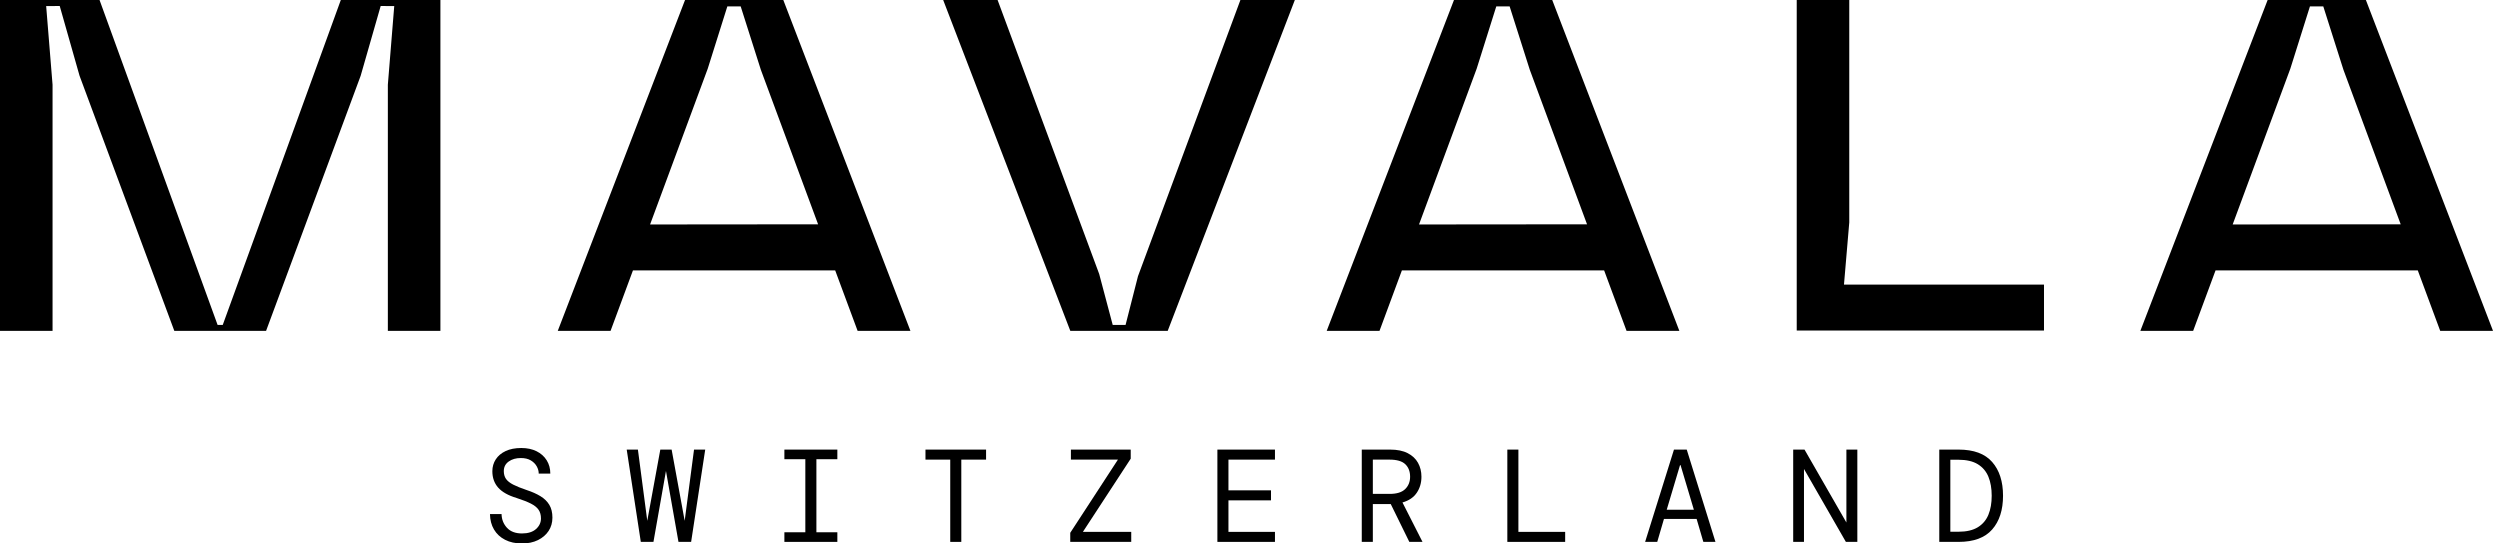 <svg width="184" height="40" viewBox="0 0 184 40" fill="none" xmlns="http://www.w3.org/2000/svg"><title id="«R18kl5»">Mavala Corporate</title><path d="M38.418 40C37.94 40 37.525 39.909 37.173 39.728C36.82 39.547 36.549 39.295 36.358 38.971C36.167 38.648 36.069 38.269 36.062 37.836H36.915C36.922 38.224 37.053 38.559 37.308 38.84C37.564 39.121 37.934 39.262 38.418 39.262C38.864 39.262 39.208 39.154 39.451 38.937C39.694 38.721 39.815 38.46 39.815 38.156C39.815 37.904 39.757 37.692 39.64 37.52C39.524 37.349 39.334 37.197 39.073 37.064C38.811 36.932 38.46 36.794 38.021 36.652C37.4 36.464 36.948 36.209 36.663 35.885C36.379 35.562 36.237 35.16 36.237 34.682C36.237 34.358 36.321 34.067 36.489 33.808C36.657 33.55 36.899 33.346 37.216 33.197C37.533 33.048 37.917 32.973 38.37 32.973C38.797 32.973 39.17 33.053 39.49 33.211C39.81 33.37 40.059 33.592 40.236 33.876C40.414 34.161 40.503 34.487 40.503 34.856H39.65C39.65 34.675 39.601 34.497 39.504 34.323C39.407 34.148 39.262 34.002 39.068 33.886C38.874 33.769 38.628 33.711 38.331 33.711C37.975 33.711 37.678 33.797 37.439 33.968C37.2 34.14 37.08 34.374 37.08 34.672C37.08 34.898 37.133 35.089 37.24 35.245C37.347 35.4 37.523 35.54 37.769 35.667C38.014 35.793 38.347 35.927 38.767 36.069C39.162 36.199 39.499 36.349 39.78 36.521C40.062 36.692 40.278 36.904 40.43 37.156C40.582 37.409 40.658 37.722 40.658 38.098C40.658 38.467 40.564 38.793 40.377 39.078C40.189 39.363 39.927 39.587 39.592 39.752C39.255 39.917 38.864 40 38.418 40Z" fill="currentColor"></path><path d="M47.163 39.883L46.126 33.09H46.95L47.639 38.331L48.599 33.09H49.432L50.392 38.331L51.08 33.09H51.904L50.867 39.883H49.936L49.015 34.662L48.094 39.883H47.163Z" fill="currentColor"></path><path d="M57.731 39.883V39.175H59.273V33.798H57.731V33.09H61.629V33.798H60.087V39.175H61.629V39.883H57.731Z" fill="currentColor"></path><path d="M69.938 39.883V33.828H68.115V33.09H72.575V33.828H70.752V39.883H69.938Z" fill="currentColor"></path><path d="M78.77 39.883V39.214L82.28 33.828H78.819V33.09H83.221V33.76L79.701 39.146H83.259V39.883H78.77Z" fill="currentColor"></path><path d="M89.6 39.883V33.09H93.837V33.828H90.414V36.089H93.546V36.826H90.414V39.146H93.837V39.883L89.6 39.883Z" fill="currentColor"></path><path d="M100.226 39.883V33.09H102.311C102.834 33.09 103.266 33.177 103.605 33.352C103.944 33.526 104.198 33.764 104.366 34.065C104.534 34.366 104.618 34.708 104.618 35.089C104.618 35.535 104.503 35.929 104.274 36.268C104.045 36.608 103.694 36.846 103.222 36.982L104.696 39.883H103.726L102.359 37.098H101.041V39.883H100.226ZM101.041 36.351H102.282C102.799 36.351 103.179 36.233 103.421 35.997C103.663 35.761 103.784 35.458 103.784 35.089C103.784 34.701 103.666 34.394 103.43 34.167C103.195 33.941 102.808 33.828 102.272 33.828H101.041V36.351Z" fill="currentColor"></path><path d="M110.94 39.883V33.09H111.754V39.146H115.196V39.883H110.94Z" fill="currentColor"></path><path d="M121.081 39.883L123.204 33.09H124.144L126.258 39.883H125.366L124.872 38.195H122.467L121.973 39.883H121.081ZM123.65 34.235L122.671 37.515H124.668L123.689 34.235H123.65Z" fill="currentColor"></path><path d="M131.979 39.883V33.09H132.812L135.895 38.457V33.09H136.7V39.883H135.857L132.773 34.516V39.883H131.979Z" fill="currentColor"></path><path d="M142.731 39.883V33.09H144.156C145.268 33.09 146.09 33.394 146.623 34.002C147.157 34.61 147.423 35.439 147.423 36.487C147.423 37.535 147.157 38.363 146.623 38.971C146.09 39.579 145.268 39.883 144.156 39.883L142.731 39.883ZM143.545 39.136H144.137C144.731 39.136 145.208 39.026 145.567 38.806C145.925 38.586 146.185 38.279 146.347 37.884C146.509 37.489 146.589 37.024 146.589 36.487C146.589 35.95 146.509 35.484 146.347 35.089C146.185 34.694 145.925 34.387 145.567 34.167C145.208 33.947 144.731 33.837 144.137 33.837H143.545V39.136Z" fill="currentColor"></path><path d="M150.438 24.327H132.239V0H136.106V16.373L135.717 20.945H150.438V24.327Z" fill="currentColor"></path><path d="M78.774 24.35L69.418 0H73.423L80.901 20.168L81.896 23.917H82.841L83.755 20.331L91.294 0H95.3L85.944 24.35H78.774Z" fill="currentColor"></path><path d="M32.414 0V24.35H28.546V6.236L29.016 0.448L28.018 0.442L26.545 5.576L19.584 24.35H12.829L5.855 5.576L4.396 0.442L3.398 0.448L3.868 6.236V24.35H0V0H7.326L16.016 23.917H16.393L25.084 0H32.414Z" fill="currentColor"></path><path d="M44.938 24.35L46.586 19.899H61.469L63.12 24.35H67.007L57.651 0H50.419L41.052 24.35H44.938ZM52.09 5.053L53.532 0.472H54.515L55.998 5.135L60.212 16.509L47.846 16.521L52.09 5.053Z" fill="currentColor"></path><path d="M101.532 24.35L103.18 19.899H118.063L119.714 24.35H123.6L114.244 0H107.013L97.646 24.35H101.532ZM108.684 5.053L110.126 0.472H111.109L112.592 5.135L116.806 16.509L104.44 16.521L108.684 5.053Z" fill="currentColor"></path><path d="M161.417 24.35L163.065 19.899H177.948L179.599 24.35H183.485L174.129 0H166.898L157.531 24.35H161.417ZM168.569 5.053L170.011 0.472H170.994L172.477 5.135L176.691 16.509L164.325 16.521L168.569 5.053Z" fill="currentColor"></path></svg>
